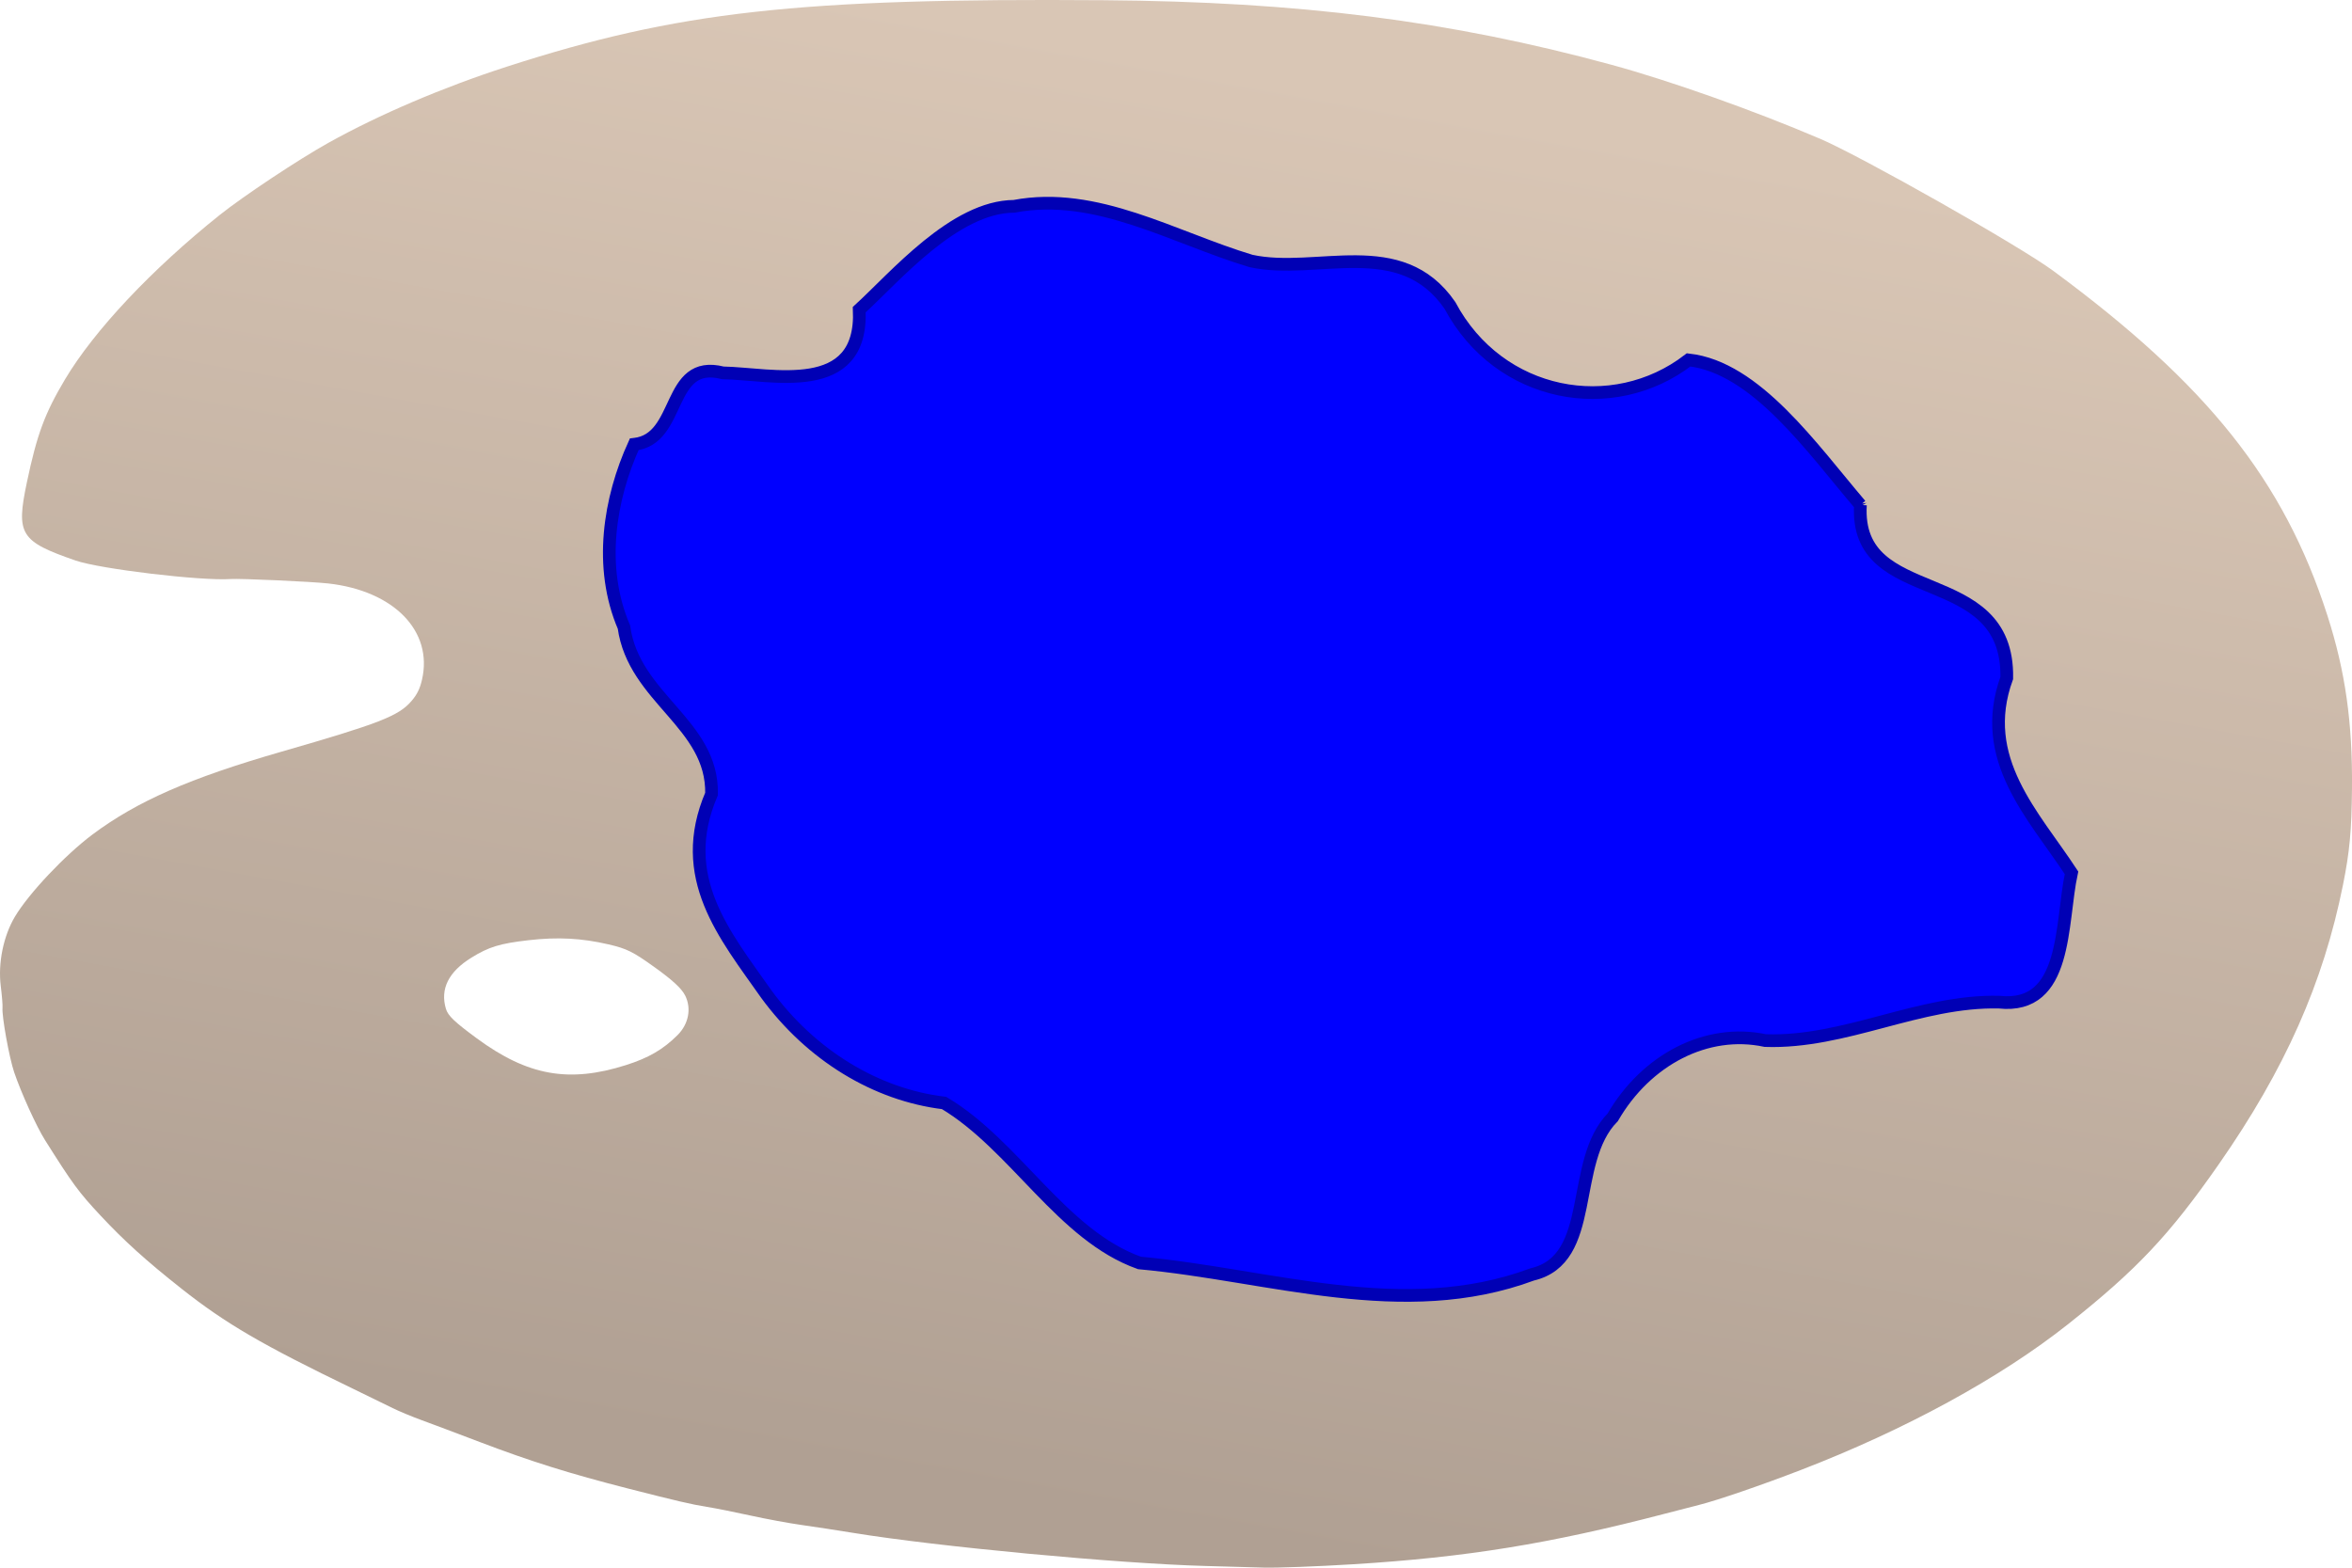 <?xml version="1.0" encoding="UTF-8" standalone="no"?>
<!-- Created with Inkscape (http://www.inkscape.org/) -->

<svg
   xmlns:dc="http://purl.org/dc/elements/1.1/"
   xmlns:cc="http://creativecommons.org/ns#"
   xmlns:rdf="http://www.w3.org/1999/02/22-rdf-syntax-ns#"
   xmlns:svg="http://www.w3.org/2000/svg"
   xmlns="http://www.w3.org/2000/svg"
   xmlns:xlink="http://www.w3.org/1999/xlink"
   xmlns:sodipodi="http://sodipodi.sourceforge.net/DTD/sodipodi-0.dtd"
   xmlns:inkscape="http://www.inkscape.org/namespaces/inkscape"
   inkscape:version="0.48.4 r9939"
   version="1.1"
   id="svg2"
   height="100"
   width="150"
   sodipodi:docname="crvena.svg">
  <sodipodi:namedview
     id="base"
     pagecolor="#ffffff"
     bordercolor="#666666"
     borderopacity="1.0"
     inkscape:pageopacity="0.0"
     inkscape:pageshadow="2"
     inkscape:zoom="3.959798"
     inkscape:cx="31.940385"
     inkscape:cy="60.3063"
     inkscape:document-units="px"
     inkscape:current-layer="layer1"
     showgrid="false"
     inkscape:window-width="1600"
     inkscape:window-height="875"
     inkscape:window-x="0"
     inkscape:window-y="0"
     inkscape:window-maximized="1"
     fit-margin-top="0"
     fit-margin-left="0"
     fit-margin-right="0"
     fit-margin-bottom="0" />
  <defs
     id="defs4">
    <linearGradient
       id="linearGradient3924">
      <stop
         style="stop-color:#d9c6b5;stop-opacity:1;"
         offset="0"
         id="stop3926" />
      <stop
         style="stop-color:#b0a093;stop-opacity:1;"
         offset="1"
         id="stop3928" />
    </linearGradient>
    <linearGradient
       inkscape:collect="always"
       xlink:href="#linearGradient3924"
       id="linearGradient3964"
       gradientUnits="userSpaceOnUse"
       x1="-1189.82"
       y1="522.641"
       x2="-1231.816"
       y2="945.498"
       gradientTransform="matrix(0.12,0,0,0.22,-1608.627,750.326)" />
  </defs>
  <g
     id="layer1"
     inkscape:groupmode="layer"
     inkscape:label="Layer 1"
     transform="translate(1826.963,-861.623)">
    <path
       inkscape:connector-curvature="0"
       id="path2998"
       d="m -1710.92,870.461 c -4.145,-1.775 -9.566,-3.696 -13.27,-4.706 -10.288,-2.805 -19.952,-4.026 -32.379,-4.118 -19.48,-0.144 -27.177,0.717 -38.063,4.236 -4.065,1.314 -8.129,3.047 -11.37,4.851 -1.914,1.065 -5.436,3.403 -6.957,4.618 -4.327,3.459 -7.994,7.354 -9.859,10.483 -1.291,2.167 -1.788,3.509 -2.434,6.581 -0.696,3.311 -0.423,3.75 3.114,4.974 1.56,0.539 8.019,1.31 9.89,1.178 0.6,-0.042 5.168,0.165 6.219,0.283 4.183,0.468 6.697,3.035 5.978,6.145 -0.134,0.577 -0.315,0.943 -0.675,1.361 -0.819,0.95 -2.05,1.429 -8.311,3.232 -5.811,1.674 -9.18,3.15 -12.019,5.269 -1.754,1.31 -4.076,3.768 -4.96,5.256 -0.728,1.224 -1.082,2.959 -0.899,4.41 0.076,0.602 0.127,1.23 0.112,1.395 -0.048,0.545 0.429,3.184 0.744,4.112 0.447,1.316 1.418,3.455 1.965,4.323 1.768,2.807 2.143,3.318 3.543,4.818 1.51,1.618 2.928,2.899 5.17,4.669 2.823,2.228 5.124,3.571 10.976,6.399 0.977,0.472 2.095,1.018 2.483,1.212 0.389,0.194 1.225,0.543 1.859,0.774 0.635,0.232 2.301,0.858 3.704,1.393 3.22,1.227 5.717,2.011 9.468,2.969 3.127,0.799 4.038,1.011 5.012,1.166 0.541,0.086 1.788,0.334 2.773,0.552 0.986,0.218 2.464,0.491 3.285,0.606 0.821,0.115 2.294,0.341 3.274,0.501 5.338,0.874 16.91,1.962 22.482,2.111 1.183,0.032 2.84,0.078 3.68,0.103 0.841,0.025 3.415,-0.071 5.722,-0.213 7.206,-0.444 12.516,-1.304 19.83,-3.211 0.911,-0.238 1.914,-0.497 2.23,-0.575 1.151,-0.288 3.942,-1.245 6.482,-2.224 6.67,-2.57 12.747,-5.889 17.06,-9.312 4.381,-3.477 6.445,-5.668 9.579,-10.159 4.247,-6.084 6.695,-11.612 7.949,-17.878 0.421,-2.104 0.543,-3.418 0.569,-6.115 0.04,-4.226 -0.427,-7.499 -1.567,-11.043 -2.781,-8.644 -7.679,-14.754 -17.487,-21.989 -2.17,-1.601 -12.241,-7.301 -14.9,-8.439 0,0 0,0 0,0 m -72.348,54.667 c 0.413,0.826 0.221,1.821 -0.491,2.529 -0.917,0.913 -1.838,1.448 -3.284,1.908 -3.636,1.155 -6.267,0.682 -9.507,-1.701 -1.433,-1.054 -1.845,-1.448 -1.977,-1.89 -0.377,-1.265 0.169,-2.36 1.623,-3.26 1.116,-0.691 1.816,-0.905 3.648,-1.115 1.859,-0.213 3.377,-0.134 5.101,0.267 1.17,0.272 1.554,0.463 2.954,1.469 1.141,0.82 1.709,1.347 1.933,1.794 0,0 0,0 0,0"
       style="fill:url(#linearGradient3964);fill-opacity:1" />
    <path
       style="fill:#0000ff;fill-opacity:1;stroke:#0000b5;stroke-width:0.81;stroke-linecap:butt;stroke-linejoin:miter;stroke-miterlimit:4;stroke-opacity:1;stroke-dasharray:none"
       d="m -1708.313,893.835 c -3.09,-3.623 -6.658,-8.771 -10.957,-9.256 -4.821,3.718 -12.083,2.417 -15.225,-3.478 -3.153,-4.578 -8.495,-1.911 -12.688,-2.831 -4.934,-1.48 -9.859,-4.482 -15.102,-3.487 -3.823,0.025 -7.589,4.502 -9.879,6.591 0.254,5.648 -5.642,4.081 -8.699,4.033 -3.624,-0.922 -2.595,4.231 -5.653,4.558 -1.574,3.453 -2.298,7.824 -0.655,11.657 0.629,4.551 5.676,6.157 5.587,10.645 -2.28,5.317 0.84,8.99 3.487,12.76 2.85,3.904 7,6.433 11.346,6.954 4.542,2.713 7.51,8.443 12.457,10.202 8.317,0.758 16.813,3.792 25.046,0.733 4.143,-0.966 2.336,-7.18 5.138,-10.022 2.132,-3.681 5.987,-5.695 9.731,-4.895 5.095,0.175 9.833,-2.577 14.913,-2.451 4.389,0.474 3.913,-5.026 4.614,-8.25 -2.416,-3.685 -6.01,-7.259 -4.129,-12.426 0.136,-7.432 -9.729,-4.354 -9.333,-11.039 z"
       id="path3951"
       inkscape:connector-curvature="0" />
  </g>
</svg>
